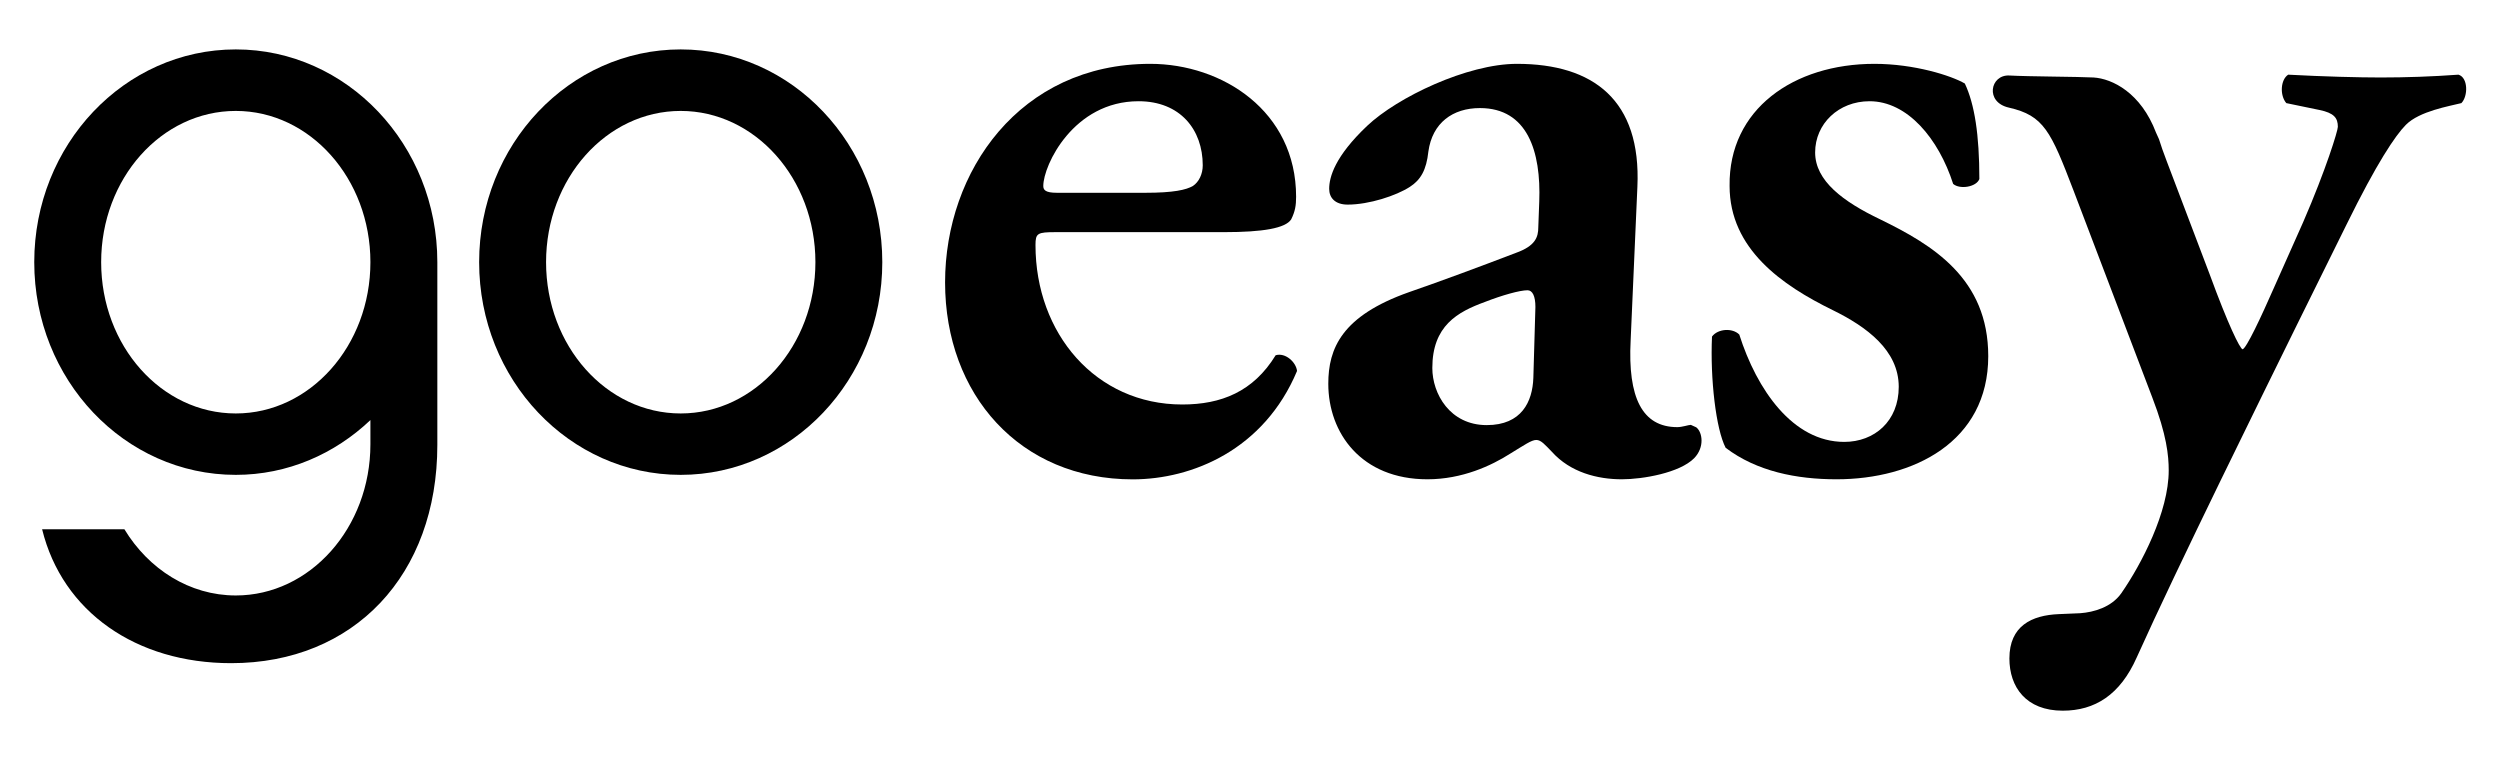 <svg width="183" height="56" viewBox="0 0 183 56" fill="none" xmlns="http://www.w3.org/2000/svg">
<path d="M83.842 14.112C85.905 14.112 86.831 13.898 87.324 13.611C87.758 13.323 88.041 12.742 88.041 12.101C88.041 9.505 86.404 7.41 83.341 7.41C78.578 7.41 76.369 12.101 76.369 13.611C76.369 13.898 76.512 14.112 77.367 14.112H83.842ZM77.294 16.993C75.941 16.993 75.798 17.067 75.798 17.935C75.798 24.416 80.212 29.609 86.542 29.609C89.388 29.609 91.741 28.674 93.378 26.004C94.093 25.79 94.875 26.513 94.943 27.155C92.524 32.928 87.259 35.089 82.915 35.089C74.66 35.089 69.18 28.888 69.18 20.672C69.18 12.529 74.66 4.673 84.196 4.673C89.468 4.673 94.875 8.13 94.875 14.405C94.875 15.046 94.802 15.479 94.514 16.059C94.093 16.708 92.451 16.993 89.606 16.993" fill="black"/>
<path d="M112.241 27.661C112.181 29.39 111.392 31.118 108.83 31.118C106.127 31.118 104.846 28.814 104.846 26.941C104.846 23.843 106.694 22.835 108.684 22.107C109.965 21.606 111.254 21.247 111.813 21.247C112.181 21.247 112.392 21.68 112.392 22.469L112.241 27.661ZM124.164 31.279L123.768 31.1C123.582 31.105 123.136 31.266 122.78 31.266C120.206 31.266 119.148 29.102 119.363 24.925L119.857 13.677C120.146 7.336 116.643 4.673 111.038 4.673C107.403 4.673 102.284 7.122 100.076 9.212C97.722 11.442 97.296 12.956 97.296 13.824C97.296 14.471 97.722 14.977 98.649 14.977C100.219 14.977 102.204 14.326 103.204 13.677C103.991 13.17 104.413 12.45 104.558 11.088C104.846 8.998 106.333 7.911 108.331 7.911C111.813 7.911 112.813 11.088 112.673 14.758L112.603 16.634C112.603 17.355 112.392 18.001 110.966 18.51C108.331 19.518 105.623 20.526 103.137 21.387C98.223 23.123 97.231 25.498 97.231 28.094C97.231 31.698 99.647 35.084 104.485 35.084C107.047 35.084 109.183 34.076 110.537 33.213C111.602 32.566 112.101 32.205 112.457 32.205C112.813 32.205 113.101 32.566 113.595 33.068C114.949 34.582 116.939 35.084 118.719 35.084C120.243 35.084 122.951 34.618 124.014 33.539C124.786 32.745 124.628 31.637 124.164 31.279Z" fill="black"/>
<path d="M126.318 32.78C125.606 31.411 125.18 27.735 125.318 24.637C125.746 24.057 126.817 23.988 127.316 24.49C128.597 28.522 131.231 32.347 134.999 32.347C137.208 32.347 138.988 30.831 138.988 28.316C138.988 25.645 136.641 23.917 134.144 22.695C130.449 20.885 126.606 18.223 126.606 13.611C126.529 7.99 131.299 4.673 137.208 4.673C140.126 4.673 142.833 5.534 143.826 6.114C144.54 7.624 144.889 9.866 144.889 13.104C144.678 13.684 143.47 13.89 142.971 13.463C141.906 10.146 139.624 7.41 136.852 7.41C134.578 7.41 132.868 9.064 132.868 11.159C132.868 13.244 134.926 14.764 137.634 16.059C141.479 17.935 145.54 20.384 145.54 26.073C145.54 32.348 140.058 35.084 134.433 35.084C131.515 35.084 128.597 34.509 126.318 32.78Z" fill="black"/>
<path d="M179.958 5.466C178.038 5.606 176.112 5.672 174.26 5.672C172.7 5.672 170.066 5.606 167.496 5.466C166.937 5.825 166.865 6.973 167.358 7.548L169.777 8.049C170.853 8.268 171.131 8.635 171.131 9.284C171.131 9.564 170.276 12.379 168.587 16.271L166.438 21.097C165.518 23.192 164.44 25.496 164.157 25.57C163.946 25.496 163.099 23.767 161.751 20.089L158.604 11.799C158.359 11.152 158.171 10.628 158.038 10.188L157.822 9.712C156.714 6.789 154.621 5.758 153.25 5.672C152.142 5.611 148.484 5.606 147.083 5.527C145.682 5.453 145.278 7.487 147.058 7.879C149.605 8.464 150.116 9.589 151.788 13.963L157.552 29.108C158.604 31.837 158.75 33.354 158.75 34.441C158.75 37.457 156.769 41.283 155.27 43.439C154.548 44.452 153.267 44.813 152.275 44.887L150.718 44.953C148.712 45.032 147.088 45.821 147.088 48.199C147.088 50.286 148.299 52.022 150.994 52.022C153.345 52.022 155.193 50.866 156.408 48.125C159.387 41.497 165.729 28.673 168.141 23.767L171.775 16.419C173.976 11.946 175.33 9.925 176.112 9.136C177.11 8.128 179.319 7.767 180.173 7.548C180.672 7.041 180.672 5.672 179.958 5.466Z" fill="black"/>
<path d="M49.826 30.265C44.386 30.265 39.972 25.312 39.972 19.19C39.972 13.073 44.386 8.12 49.826 8.12C55.266 8.12 59.688 13.073 59.688 19.19C59.688 25.312 55.266 30.265 49.826 30.265ZM49.826 3.617C41.679 3.617 35.073 10.589 35.073 19.19C35.073 27.791 41.679 34.76 49.826 34.76C57.973 34.76 64.584 27.791 64.584 19.19C64.584 10.589 57.973 3.617 49.826 3.617Z" fill="black"/>
<path d="M17.26 30.265C11.815 30.265 7.405 25.312 7.405 19.19C7.405 13.073 11.815 8.12 17.26 8.12C22.692 8.12 27.114 13.073 27.114 19.19C27.114 25.312 22.692 30.265 17.26 30.265ZM17.26 3.617C9.107 3.617 2.507 10.589 2.507 19.19C2.507 27.791 9.107 34.76 17.26 34.76C21.05 34.76 24.497 33.233 27.114 30.749V32.52C27.114 38.635 22.692 43.588 17.26 43.588C13.873 43.588 10.882 41.664 9.107 38.744H3.083C4.57 44.792 9.972 48.544 16.916 48.544C25.916 48.544 32.013 42.086 32.013 32.569V19.19C32.013 10.589 25.399 3.617 17.26 3.617Z" fill="black"/>
</svg>
